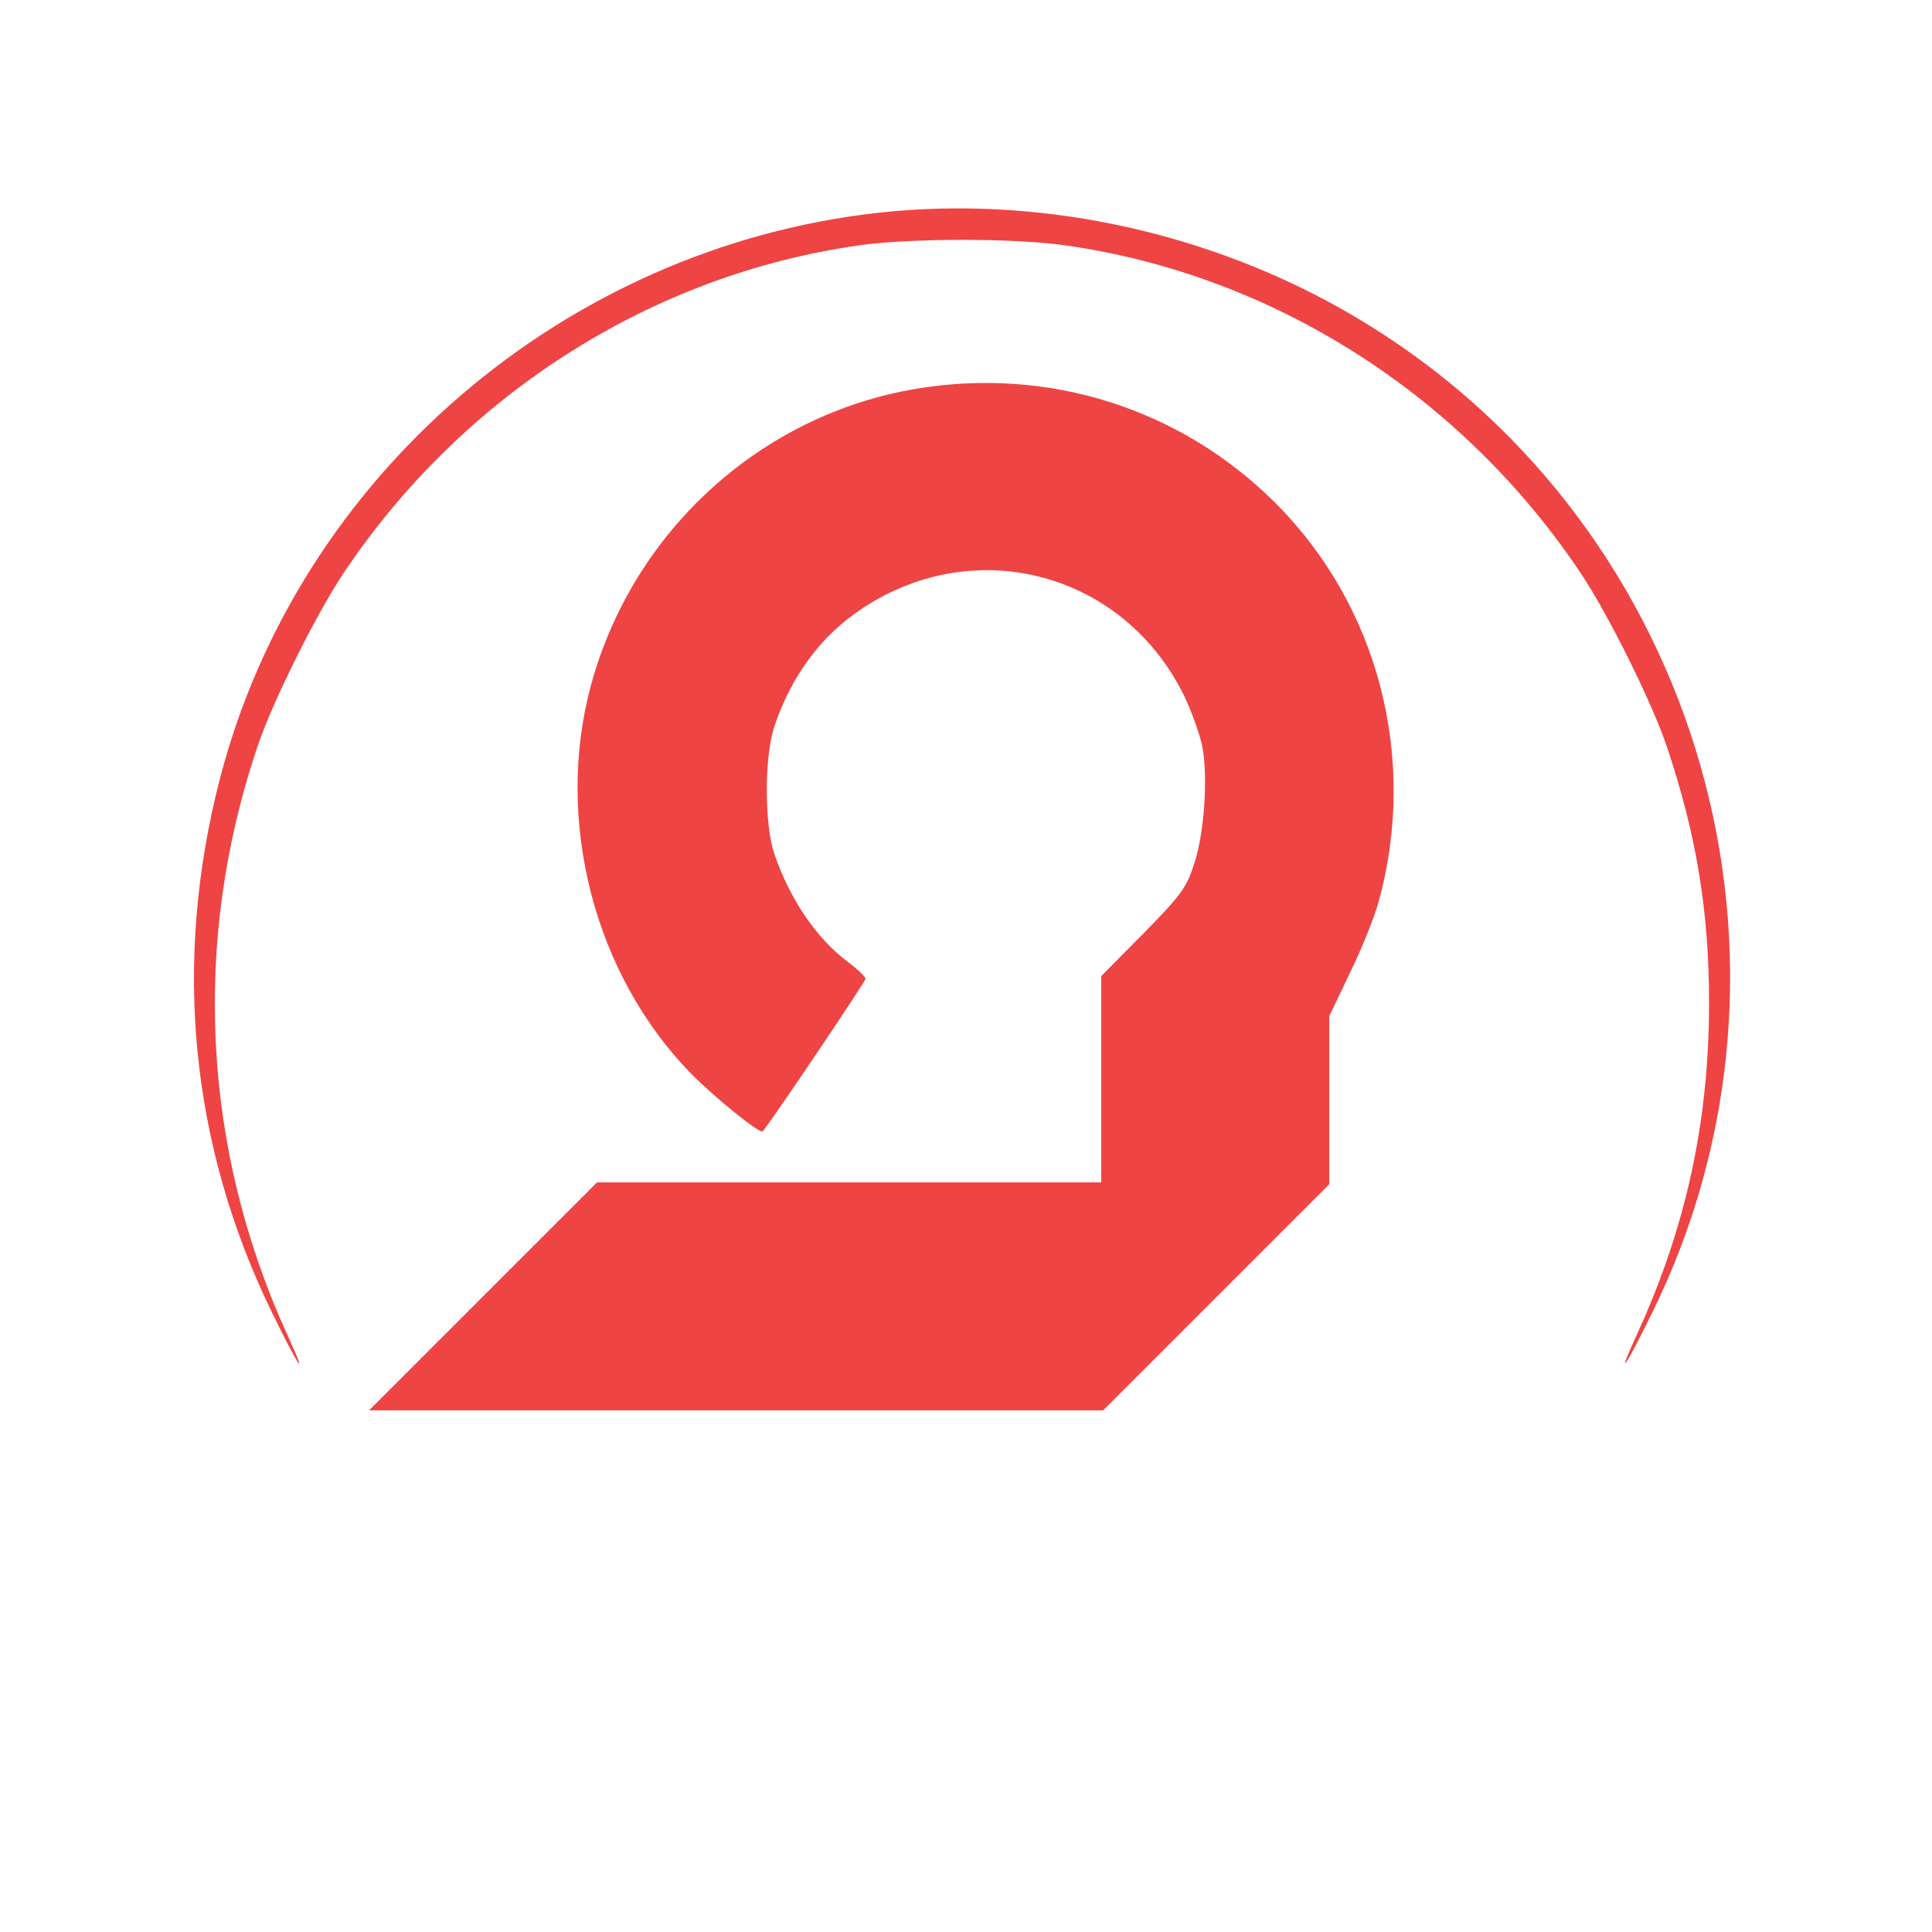 <?xml version="1.0" standalone="no"?>
<!DOCTYPE svg PUBLIC "-//W3C//DTD SVG 20010904//EN"
 "http://www.w3.org/TR/2001/REC-SVG-20010904/DTD/svg10.dtd">
<svg version="1.0" xmlns="http://www.w3.org/2000/svg"
 width="500pt" height="500pt" viewBox="0 0 500 500"
 preserveAspectRatio="xMidYMid meet">

<g transform="translate(0,500) scale(0.1,-0.1)"
fill="#ef4444" stroke="none">
<path d="M2270 4449 c-810 -91 -1497 -682 -1700 -1461 -124 -476 -78 -950 134
-1385 70 -144 97 -182 39 -56 -219 480 -247 1016 -77 1520 37 112 152 343 222
448 308 462 797 774 1335 850 131 19 403 19 534 0 538 -76 1027 -388 1335
-850 70 -105 185 -336 222 -448 76 -226 109 -425 109 -662 0 -308 -60 -582
-186 -857 -57 -124 -32 -90 38 53 448 908 130 2022 -730 2556 -377 235 -840
341 -1275 292z"/>
<path d="M2372 3994 c-403 -67 -733 -368 -842 -765 -96 -351 8 -753 260 -1009
60 -61 178 -156 184 -148 38 49 266 388 266 395 0 5 -21 25 -46 44 -80 59
-150 162 -190 279 -26 76 -26 253 0 330 44 131 121 235 227 305 296 197 681
91 835 -229 18 -38 38 -94 45 -125 16 -80 6 -231 -22 -311 -19 -58 -34 -78
-130 -176 l-109 -110 0 -267 0 -267 -653 0 -652 0 -295 -295 -295 -295 950 0
950 0 293 293 292 292 0 218 0 217 54 113 c30 61 64 146 75 187 100 370 -2
762 -268 1028 -245 245 -587 353 -929 296z"/>
</g>
</svg>
